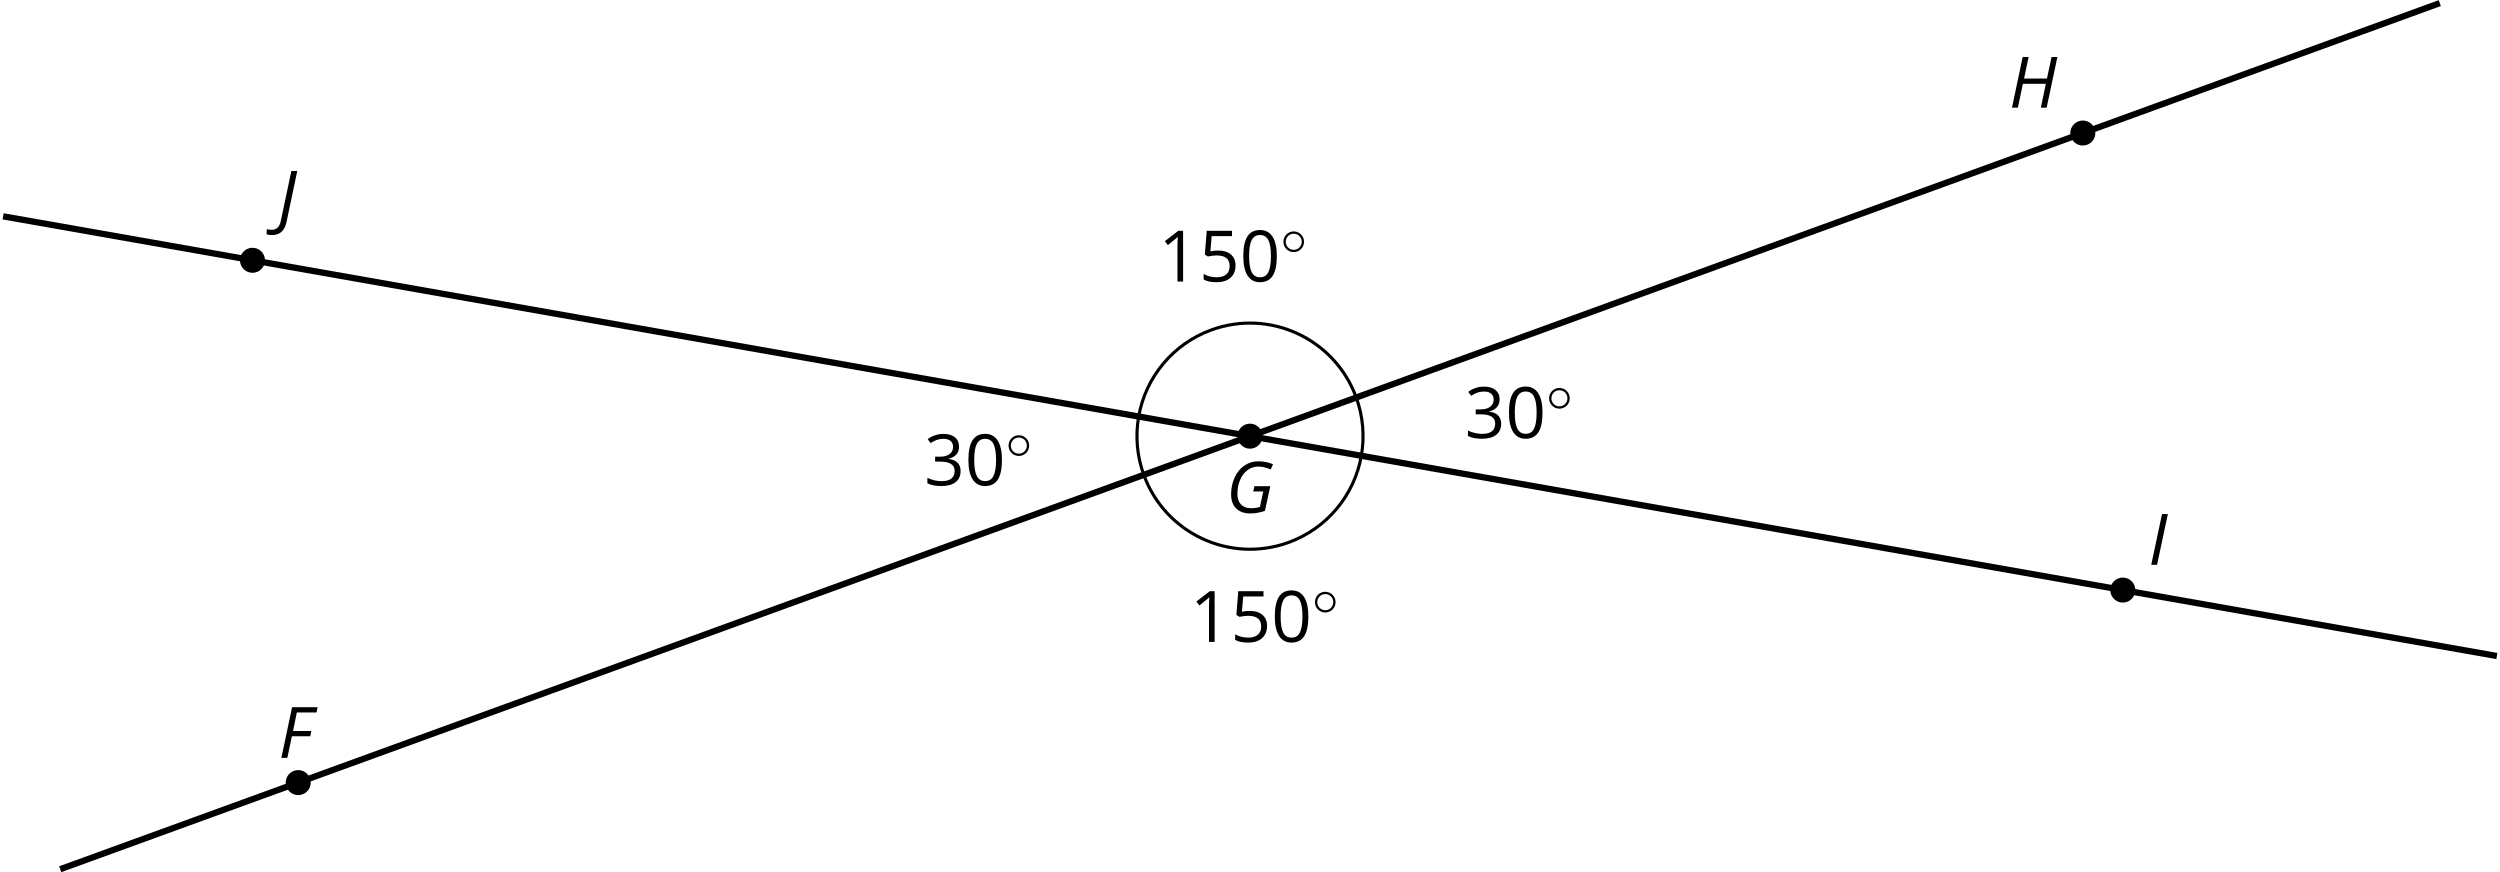 <?xml version='1.0' encoding='UTF-8'?>
<!-- This file was generated by dvisvgm 2.1.3 -->
<svg height='138.902pt' version='1.1' viewBox='-72 -72 398.075 138.902' width='398.075pt' xmlns='http://www.w3.org/2000/svg' xmlns:xlink='http://www.w3.org/1999/xlink'>
<defs>
<path d='M0.475 0H1.403L3.122 -8.077H2.193L0.475 0Z' id='g2-147'/>
<path d='M5.906 -4.05C5.906 -5.398 5.68 -6.425 5.227 -7.138C4.768 -7.851 4.105 -8.204 3.227 -8.204C2.326 -8.204 1.657 -7.862 1.221 -7.182S0.564 -5.459 0.564 -4.05C0.564 -2.685 0.79 -1.652 1.243 -0.95C1.696 -0.243 2.359 0.11 3.227 0.11C4.133 0.11 4.807 -0.232 5.249 -0.923C5.685 -1.613 5.906 -2.652 5.906 -4.05ZM1.492 -4.05C1.492 -5.227 1.63 -6.077 1.906 -6.608C2.182 -7.144 2.624 -7.409 3.227 -7.409C3.84 -7.409 4.282 -7.138 4.553 -6.597C4.829 -6.061 4.967 -5.21 4.967 -4.05S4.829 -2.039 4.553 -1.492C4.282 -0.95 3.84 -0.68 3.227 -0.68C2.624 -0.68 2.182 -0.95 1.906 -1.481C1.63 -2.022 1.492 -2.873 1.492 -4.05Z' id='g10-16'/>
<path d='M3.95 0V-8.077H3.177L1.039 -6.425L1.525 -5.796C2.304 -6.431 2.746 -6.79 2.84 -6.873S3.022 -7.039 3.099 -7.116C3.072 -6.691 3.055 -6.238 3.055 -5.757V0H3.95Z' id='g10-17'/>
<path d='M5.558 -6.177C5.558 -6.801 5.343 -7.293 4.906 -7.657C4.47 -8.011 3.862 -8.193 3.077 -8.193C2.597 -8.193 2.144 -8.122 1.713 -7.967C1.276 -7.823 0.895 -7.613 0.564 -7.354L1.028 -6.735C1.431 -6.994 1.785 -7.171 2.099 -7.265S2.746 -7.409 3.099 -7.409C3.564 -7.409 3.934 -7.298 4.199 -7.072C4.475 -6.845 4.608 -6.536 4.608 -6.144C4.608 -5.652 4.425 -5.265 4.055 -4.983C3.685 -4.707 3.188 -4.569 2.558 -4.569H1.751V-3.779H2.547C4.088 -3.779 4.856 -3.287 4.856 -2.309C4.856 -1.215 4.16 -0.669 2.762 -0.669C2.409 -0.669 2.033 -0.713 1.635 -0.807C1.243 -0.895 0.867 -1.028 0.519 -1.199V-0.326C0.856 -0.166 1.199 -0.05 1.558 0.011C1.912 0.077 2.304 0.11 2.729 0.11C3.713 0.11 4.47 -0.099 5.006 -0.508C5.541 -0.923 5.807 -1.519 5.807 -2.287C5.807 -2.823 5.652 -3.26 5.337 -3.591S4.541 -4.127 3.895 -4.21V-4.254C4.425 -4.365 4.834 -4.586 5.127 -4.912C5.414 -5.238 5.558 -5.663 5.558 -6.177Z' id='g10-19'/>
<path d='M3.077 -4.934C2.657 -4.934 2.238 -4.89 1.812 -4.807L2.017 -7.232H5.249V-8.077H1.232L0.928 -4.298L1.403 -3.994C1.989 -4.099 2.459 -4.155 2.807 -4.155C4.188 -4.155 4.878 -3.591 4.878 -2.464C4.878 -1.884 4.696 -1.442 4.343 -1.138C3.978 -0.834 3.475 -0.68 2.829 -0.68C2.459 -0.68 2.077 -0.729 1.696 -0.818C1.315 -0.917 0.994 -1.044 0.735 -1.21V-0.326C1.215 -0.033 1.906 0.11 2.818 0.11C3.751 0.11 4.486 -0.127 5.017 -0.602C5.553 -1.077 5.818 -1.735 5.818 -2.569C5.818 -3.304 5.575 -3.878 5.083 -4.298C4.597 -4.724 3.928 -4.934 3.077 -4.934Z' id='g10-21'/>
<path d='M1.425 0L2.149 -3.442H5.072L5.249 -4.287H2.332L2.939 -7.232H6.077L6.243 -8.077H2.182L0.475 0H1.425Z' id='g4-38'/>
<path d='M4.536 -4.232L4.354 -3.392H5.95L5.42 -0.939C5.028 -0.796 4.553 -0.724 3.983 -0.724C3.304 -0.724 2.779 -0.923 2.398 -1.326C2.022 -1.729 1.834 -2.276 1.834 -2.978C1.834 -3.807 1.978 -4.558 2.26 -5.227S2.939 -6.42 3.448 -6.796C3.961 -7.166 4.525 -7.354 5.149 -7.354C5.541 -7.354 5.901 -7.309 6.221 -7.215C6.553 -7.122 6.856 -7.017 7.138 -6.89L7.503 -7.729C7.122 -7.89 6.74 -8.011 6.365 -8.083C5.983 -8.155 5.58 -8.193 5.149 -8.193C4.343 -8.193 3.608 -7.967 2.945 -7.514C2.282 -7.066 1.762 -6.431 1.392 -5.624C1.017 -4.807 0.829 -3.906 0.829 -2.917C0.829 -1.961 1.099 -1.221 1.635 -0.685C2.177 -0.155 2.934 0.11 3.906 0.11C4.652 0.11 5.425 -0.028 6.221 -0.304L7.072 -4.232H4.536Z' id='g4-39'/>
<path d='M5.995 0L7.707 -8.077H6.779L6.044 -4.641H2.398L3.122 -8.077H2.182L0.475 0H1.414L2.215 -3.801H5.862L5.072 0H5.995Z' id='g4-40'/>
<path d='M-0.917 2.127C0.348 2.127 1.122 1.431 1.414 0.033L3.122 -8.077H2.182L0.486 -0.066C0.392 0.376 0.227 0.713 -0.011 0.939C-0.254 1.171 -0.558 1.287 -0.928 1.287C-1.21 1.287 -1.475 1.249 -1.729 1.177L-1.762 1.989C-1.586 2.083 -1.304 2.127 -0.917 2.127Z' id='g4-42'/>
<path d='M3.754 -1.993C3.754 -2.909 3.021 -3.642 2.112 -3.642S0.47 -2.909 0.47 -1.993S1.203 -0.343 2.112 -0.343S3.754 -1.076 3.754 -1.993ZM2.112 -0.709C1.403 -0.709 0.837 -1.275 0.837 -1.993S1.403 -3.276 2.112 -3.276S3.387 -2.71 3.387 -1.993S2.821 -0.709 2.112 -0.709Z' id='g5-14'/>
</defs>
<g id='page1'>
<path d='M-71.504 -37.555L325.578 32.457' fill='none' stroke='#000000' stroke-linejoin='bevel' stroke-miterlimit='10.037' stroke-width='1'/>
<path d='M-62.41 66.406L316.484 -71.504' fill='none' stroke='#000000' stroke-linejoin='bevel' stroke-miterlimit='10.037' stroke-width='1'/>
<path d='M144.766 0.578C145.312 -2.535 145.035 -5.738 143.953 -8.707' fill='none' stroke='#000000' stroke-linejoin='bevel' stroke-miterlimit='10.037' stroke-width='0.5'/>
<g transform='matrix(1 0 0 1 34.186 0.303)'>
<use x='127.038' xlink:href='#g10-19' y='-2.549'/>
<use x='133.523' xlink:href='#g10-16' y='-2.549'/>
<use x='140.008' xlink:href='#g5-14' y='-6.888'/>
</g>
<path d='M109.312 -5.676C108.762 -2.562 109.043 0.641 110.125 3.609' fill='none' stroke='#000000' stroke-linejoin='bevel' stroke-miterlimit='10.037' stroke-width='0.5'/>
<g transform='matrix(1 0 0 1 -51.888 7.834)'>
<use x='127.038' xlink:href='#g10-19' y='-2.549'/>
<use x='133.523' xlink:href='#g10-16' y='-2.549'/>
<use x='140.008' xlink:href='#g5-14' y='-6.888'/>
</g>
<path d='M143.953 -8.707C140.551 -18.047 130.223 -22.863 120.883 -19.465C114.84 -17.266 110.426 -12.008 109.312 -5.676' fill='none' stroke='#000000' stroke-linejoin='bevel' stroke-miterlimit='10.037' stroke-width='0.5'/>
<g transform='matrix(1 0 0 1 -14.604 -24.622)'>
<use x='127.038' xlink:href='#g10-17' y='-2.549'/>
<use x='133.523' xlink:href='#g10-21' y='-2.549'/>
<use x='140.008' xlink:href='#g10-16' y='-2.549'/>
<use x='146.493' xlink:href='#g5-14' y='-6.888'/>
</g>
<path d='M110.125 3.609C113.523 12.949 123.852 17.766 133.195 14.367C139.238 12.168 143.648 6.91 144.766 0.578' fill='none' stroke='#000000' stroke-linejoin='bevel' stroke-miterlimit='10.037' stroke-width='0.5'/>
<g transform='matrix(1 0 0 1 -9.584 32.759)'>
<use x='127.038' xlink:href='#g10-17' y='-2.549'/>
<use x='133.523' xlink:href='#g10-21' y='-2.549'/>
<use x='140.008' xlink:href='#g10-16' y='-2.549'/>
<use x='146.493' xlink:href='#g5-14' y='-6.888'/>
</g>
<path d='M129.031 -2.551C129.031 -3.648 128.137 -4.543 127.039 -4.543C125.938 -4.543 125.047 -3.648 125.047 -2.551C125.047 -1.449 125.938 -0.555 127.039 -0.555C128.137 -0.555 129.031 -1.449 129.031 -2.551Z'/>
<g transform='matrix(1 0 0 1 -3.839 12.197)'>
<use x='127.038' xlink:href='#g4-39' y='-2.549'/>
</g>
<path d='M-29.805 -30.555C-29.805 -31.656 -30.695 -32.547 -31.797 -32.547C-32.898 -32.547 -33.789 -31.656 -33.789 -30.555C-33.789 -29.453 -32.898 -28.562 -31.797 -28.562C-30.695 -28.562 -29.805 -29.453 -29.805 -30.555Z'/>
<g transform='matrix(1 0 0 1 -154.826 -34.148)'>
<use x='127.038' xlink:href='#g4-42' y='-2.549'/>
</g>
<path d='M-22.523 52.613C-22.523 51.512 -23.418 50.621 -24.516 50.621C-25.617 50.621 -26.508 51.512 -26.508 52.613C-26.508 53.715 -25.617 54.605 -24.516 54.605C-23.418 54.605 -22.523 53.715 -22.523 52.613Z'/>
<g transform='matrix(1 0 0 1 -154.711 51.229)'>
<use x='127.038' xlink:href='#g4-38' y='-2.549'/>
</g>
<path d='M268.008 21.957C268.008 20.855 267.117 19.965 266.016 19.965C264.918 19.965 264.023 20.855 264.023 21.957C264.023 23.055 264.918 23.949 266.016 23.949C267.117 23.949 268.008 23.055 268.008 21.957Z'/>
<g transform='matrix(1 0 0 1 143.029 20.479)'>
<use x='127.038' xlink:href='#g2-147' y='-2.549'/>
</g>
<path d='M261.641 -50.816C261.641 -51.914 260.75 -52.809 259.648 -52.809C258.551 -52.809 257.656 -51.914 257.656 -50.816C257.656 -49.715 258.551 -48.824 259.648 -48.824C260.75 -48.824 261.641 -49.715 261.641 -50.816Z'/>
<g transform='matrix(1 0 0 1 120.854 -52.302)'>
<use x='127.038' xlink:href='#g4-40' y='-2.549'/>
</g>
</g>
</svg>